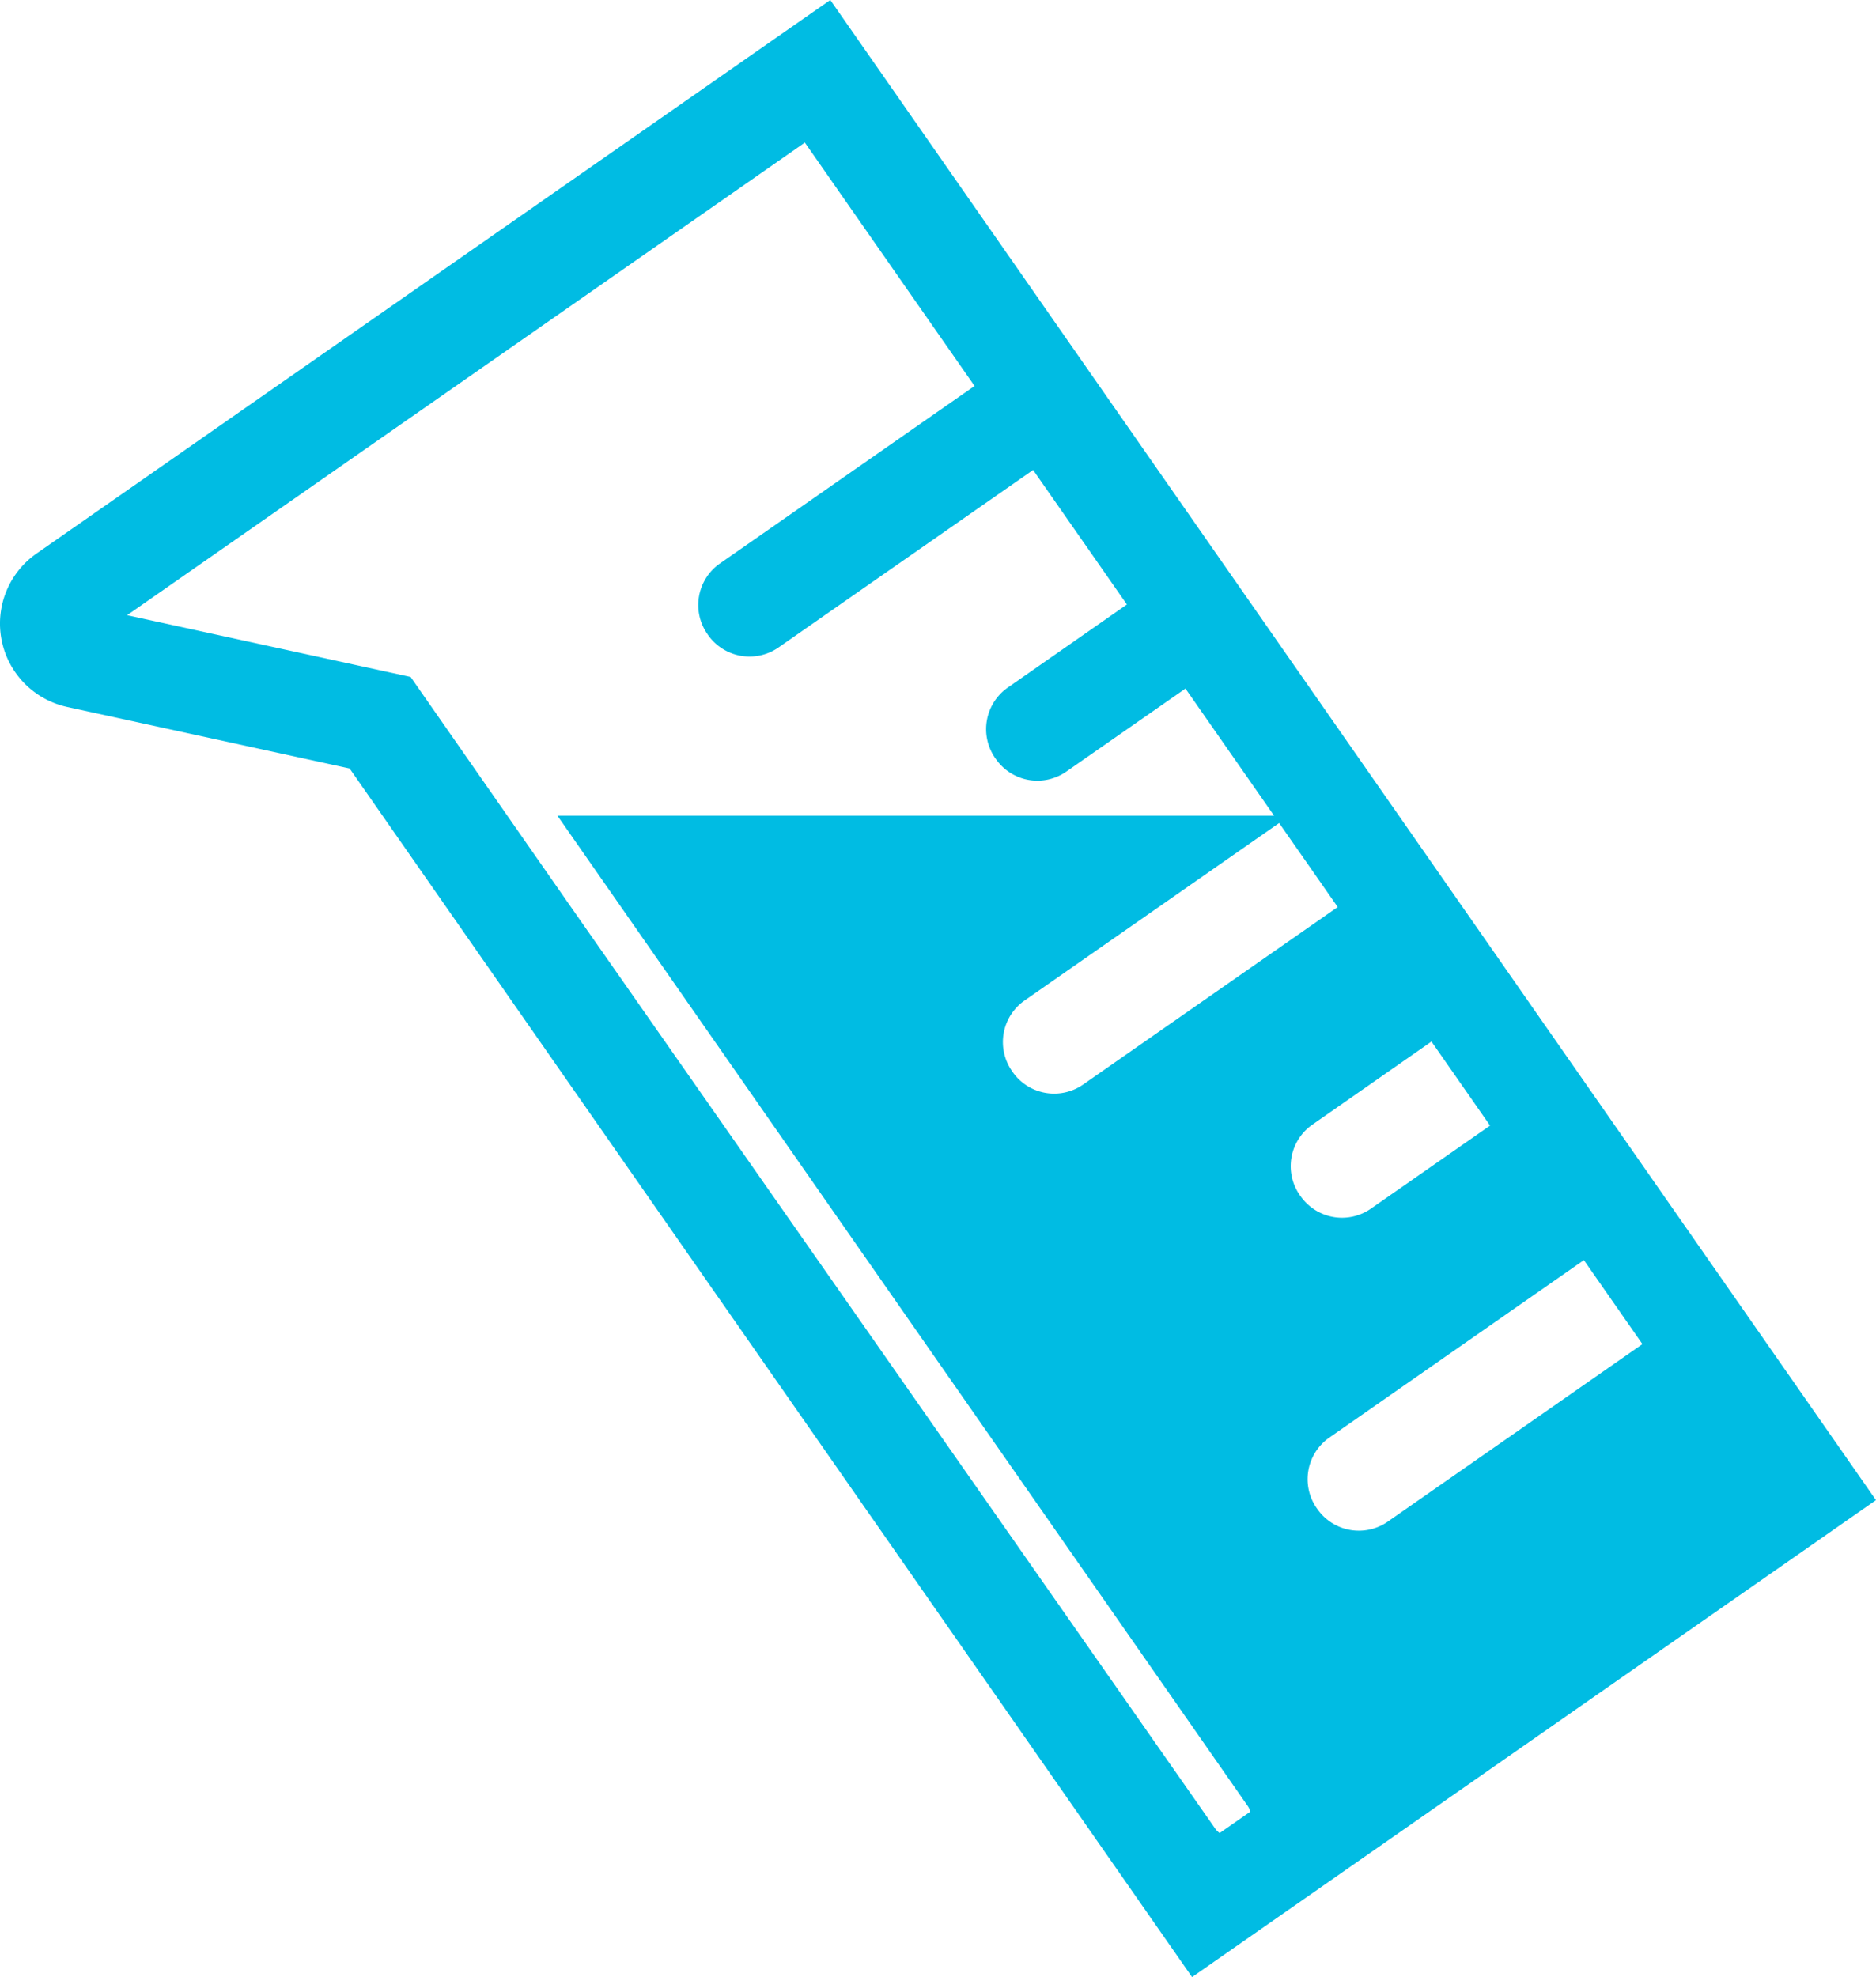 <svg height="93.177" viewBox="0 0 88.432 93.177" width="88.432" xmlns="http://www.w3.org/2000/svg"><path d="m373.228 265.337-37.418 26.088a4.022 4.022 0 0 0 1.446 7.229l13.313 2.9 39.712 56.959 32.239-22.478zm23.919 42.747-12 8.364a2.388 2.388 0 0 1 -3.326-.594l-.026-.039a2.387 2.387 0 0 1 .591-3.326l12-8.364zm-5.565 43.641a.942.942 0 0 1 -.194-.187l-30.529-43.662-7.413-10.635-13.364-2.911 31.946-22.273 8 11.47-12 8.364a2.387 2.387 0 0 0 -.594 3.326l.026.039a2.391 2.391 0 0 0 3.328.594l12-8.364 4.422 6.34-5.614 3.914a2.39 2.39 0 0 0 -.594 3.326l.028.039a2.386 2.386 0 0 0 3.326.594l5.614-3.911 4.176 5.99h-33.782l32.555 46.692a.94.94 0 0 1 .109.246zm3.779-30.062a2.388 2.388 0 0 1 .594-3.326l5.612-3.914 2.761 3.961-5.612 3.911a2.385 2.385 0 0 1 -3.326-.594zm.824 14.79-.028-.039a2.39 2.39 0 0 1 .594-3.326l12-8.364 2.76 3.958-12 8.364a2.388 2.388 0 0 1 -3.325-.592z" fill="#00bce3" transform="translate(-334.089 -265.337)"/></svg>